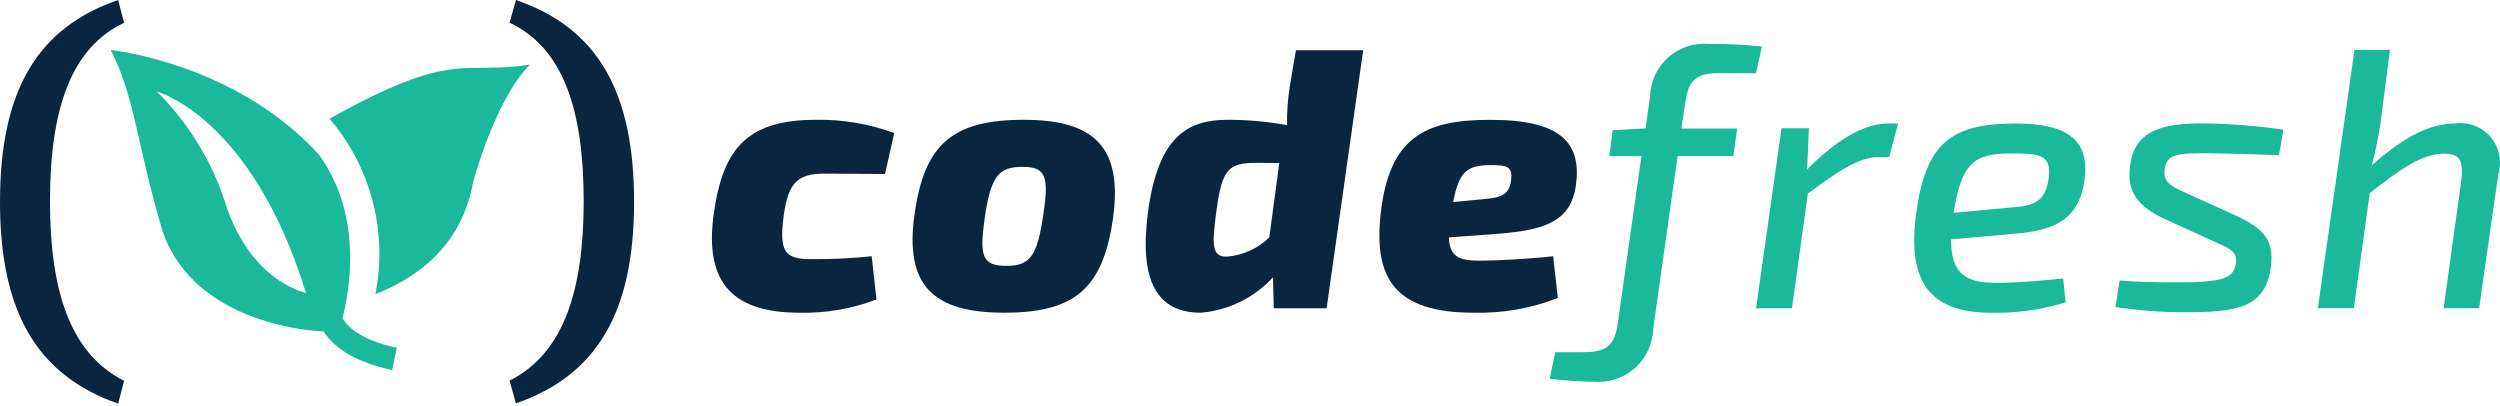 <svg class="inline-block align-middle h-auto" width="160" height="26" viewBox="0 0 160 26" fill="none" xmlns="http://www.w3.org/2000/svg">
<path d="M21.088 7.595C23.739 10.691 24.822 14.833 24.024 18.83C28.186 17.17 29.8 14.386 30.292 11.603C30.292 11.603 31.71 6.329 33.916 4.136C29.558 4.82 29.118 3.11 21.088 7.599" fill="#19B99A"></path>
<path d="M14.421 12.986C13.55 10.295 12.047 7.851 10.039 5.859C10.039 5.859 16.099 7.452 19.588 18.762C16.297 17.769 14.892 14.52 14.415 12.986H14.421ZM21.919 20.388C22.017 19.847 23.623 14.375 20.441 9.932C15.114 4.028 7.084 3.199 7.084 3.199C8.651 6.229 8.701 9.058 10.413 14.826C12.487 20.797 20.141 21.2 20.709 21.21C21.223 22.022 22.401 23.115 25.099 23.68L25.398 22.258C23.07 21.771 22.218 20.875 21.926 20.381" fill="#19B99A"></path>
<path d="M7.943 1.461C4.557 3.056 3.199 6.95 3.199 12.902C3.199 18.745 4.555 22.663 7.943 24.373L7.563 25.834C2.359 24.009 0 19.953 0 12.925C0 5.844 2.359 1.786 7.563 0L7.943 1.461Z" fill="#0A2540"></path>
<path d="M33.019 0C38.228 1.783 40.581 5.844 40.581 12.923C40.581 19.957 38.222 24.009 33.018 25.818L32.612 24.36C36.003 22.656 37.356 18.732 37.356 12.889C37.356 6.937 36.001 3.047 32.612 1.452L33.019 0Z" fill="#0A2540"></path>
<path d="M56.095 19.163C54.525 19.766 52.852 20.055 51.171 20.014C47.03 20.014 45.04 18.219 45.68 13.687C46.271 9.413 47.905 7.666 52.238 7.666C53.941 7.638 55.633 7.926 57.23 8.517L56.642 11.135L52.784 11.112C51.032 11.112 50.44 11.702 50.155 13.826C49.847 16.163 50.252 16.587 51.955 16.587C53.235 16.595 54.515 16.532 55.789 16.399L56.095 19.163Z" fill="#0A2540"></path>
<path d="M63.009 14.04C62.678 16.449 62.89 17.014 64.431 17.014C65.922 17.014 66.397 16.378 66.775 13.709C67.153 11.255 66.894 10.679 65.448 10.679C63.887 10.679 63.413 11.268 63.009 14.034V14.04ZM71.222 14.042C70.573 18.457 68.785 20.014 64.278 20.014C59.77 20.014 57.871 18.315 58.532 13.711C59.151 9.25 60.948 7.666 65.519 7.666C70.039 7.666 71.886 9.415 71.224 14.042" fill="#0A2540"></path>
<path d="M80.43 10.423C78.631 10.423 78.205 10.8 77.849 13.516C77.566 15.642 77.518 16.49 78.583 16.421C79.581 16.324 80.516 15.891 81.236 15.194L81.873 10.432L80.43 10.423ZM84.903 19.73H81.518L81.471 17.747C80.272 19.055 78.624 19.864 76.856 20.014C74.111 20.014 72.88 18.076 73.47 13.592C74.119 8.681 76.051 7.666 78.583 7.666C79.853 7.666 81.121 7.78 82.371 8.008C82.359 7.202 82.414 6.396 82.537 5.599L82.939 3.218H87.243L84.903 19.73Z" fill="#0A2540"></path>
<path d="M94.988 12.742C96.054 12.646 96.62 12.482 96.719 11.467C96.791 10.688 96.482 10.545 95.297 10.569C93.852 10.592 93.379 11.017 93.001 12.93L94.988 12.742ZM99.7 19.07C97.98 19.74 96.145 20.061 94.301 20.014C89.283 20.014 87.916 17.819 88.358 13.711C88.9 8.826 91.13 7.668 95.365 7.668C100.006 7.668 101.225 9.203 100.856 11.889C100.524 14.086 99.033 14.713 95.924 14.958L92.727 15.194C92.777 16.447 93.391 16.683 94.717 16.683C95.756 16.683 97.972 16.564 99.402 16.399L99.7 19.07Z" fill="#0A2540"></path>
<path d="M110.114 4.677C108.668 4.677 108.078 5.008 107.865 6.517L107.606 8.224H111.177L110.938 9.984H107.366L105.804 21.057C105.773 22.011 105.354 22.911 104.643 23.548C103.933 24.185 102.993 24.504 102.041 24.431C101.084 24.424 100.128 24.361 99.179 24.241L99.535 22.539H101.309C102.731 22.539 103.321 22.208 103.537 20.7L105.052 9.986H102.996L103.212 8.333L105.319 8.216L105.604 6.16C105.632 5.205 106.053 4.304 106.768 3.671C107.482 3.037 108.427 2.727 109.378 2.814C110.508 2.8 111.638 2.855 112.762 2.978L112.384 4.688L110.114 4.677Z" fill="#19B99A"></path>
<path d="M120.909 10.051H120.259C118.961 10.051 117.703 10.917 115.702 12.389L114.684 19.73H112.387L114.019 8.209H115.772L115.653 10.854C117.492 8.967 119.296 7.902 120.861 7.902H121.477L120.909 10.051Z" fill="#19B99A"></path>
<path d="M128.886 13.261C130.307 13.168 130.921 12.768 131.11 11.443C131.326 9.861 130.52 9.82 128.673 9.82C126.332 9.82 125.526 10.456 125.029 13.62L128.886 13.261ZM132.199 19.354C130.657 19.825 129.05 20.048 127.438 20.016C123.434 20.016 122.065 17.96 122.631 13.666C123.248 9.179 124.832 7.904 129.016 7.904C132.803 7.904 133.727 9.322 133.395 11.636C133.017 13.925 131.692 14.752 128.875 14.964L124.871 15.319C124.847 17.633 125.936 18.103 127.781 18.103C129.061 18.103 130.717 17.962 132.044 17.819L132.199 19.354Z" fill="#19B99A"></path>
<path d="M138.542 14.016C136.886 13.237 136.105 12.341 136.317 10.662C136.578 8.467 138.164 7.848 141.194 7.9C142.85 7.928 144.501 8.062 146.14 8.303L145.855 9.926C144.389 9.88 143.014 9.831 141.263 9.807C139.368 9.807 138.659 9.854 138.54 10.822C138.423 11.688 138.972 11.932 139.915 12.356L143.04 13.774C144.838 14.601 145.574 15.332 145.334 17.103C144.981 19.724 143.11 19.983 139.865 19.983C138.368 19.987 136.873 19.876 135.393 19.652L135.653 17.953C136.719 18.046 138.209 18.072 139.275 18.072C142.188 18.072 142.945 17.836 143.086 16.891C143.227 16.042 142.653 15.899 141.641 15.428L138.542 14.016Z" fill="#19B99A"></path>
<path d="M152.369 7.737C152.235 8.692 152.046 9.638 151.801 10.57C153.809 8.8 155.486 7.9 157.146 7.9C157.996 7.79 158.843 8.117 159.398 8.77C159.953 9.423 160.14 10.312 159.894 11.133L158.663 19.726H156.391L157.503 11.7C157.693 10.259 157.432 9.835 156.438 9.835C155.016 9.835 153.645 10.802 151.664 12.36L150.646 19.719H148.344L150.687 3.194H152.959L152.369 7.737Z" fill="#19B99A"></path>
</svg>